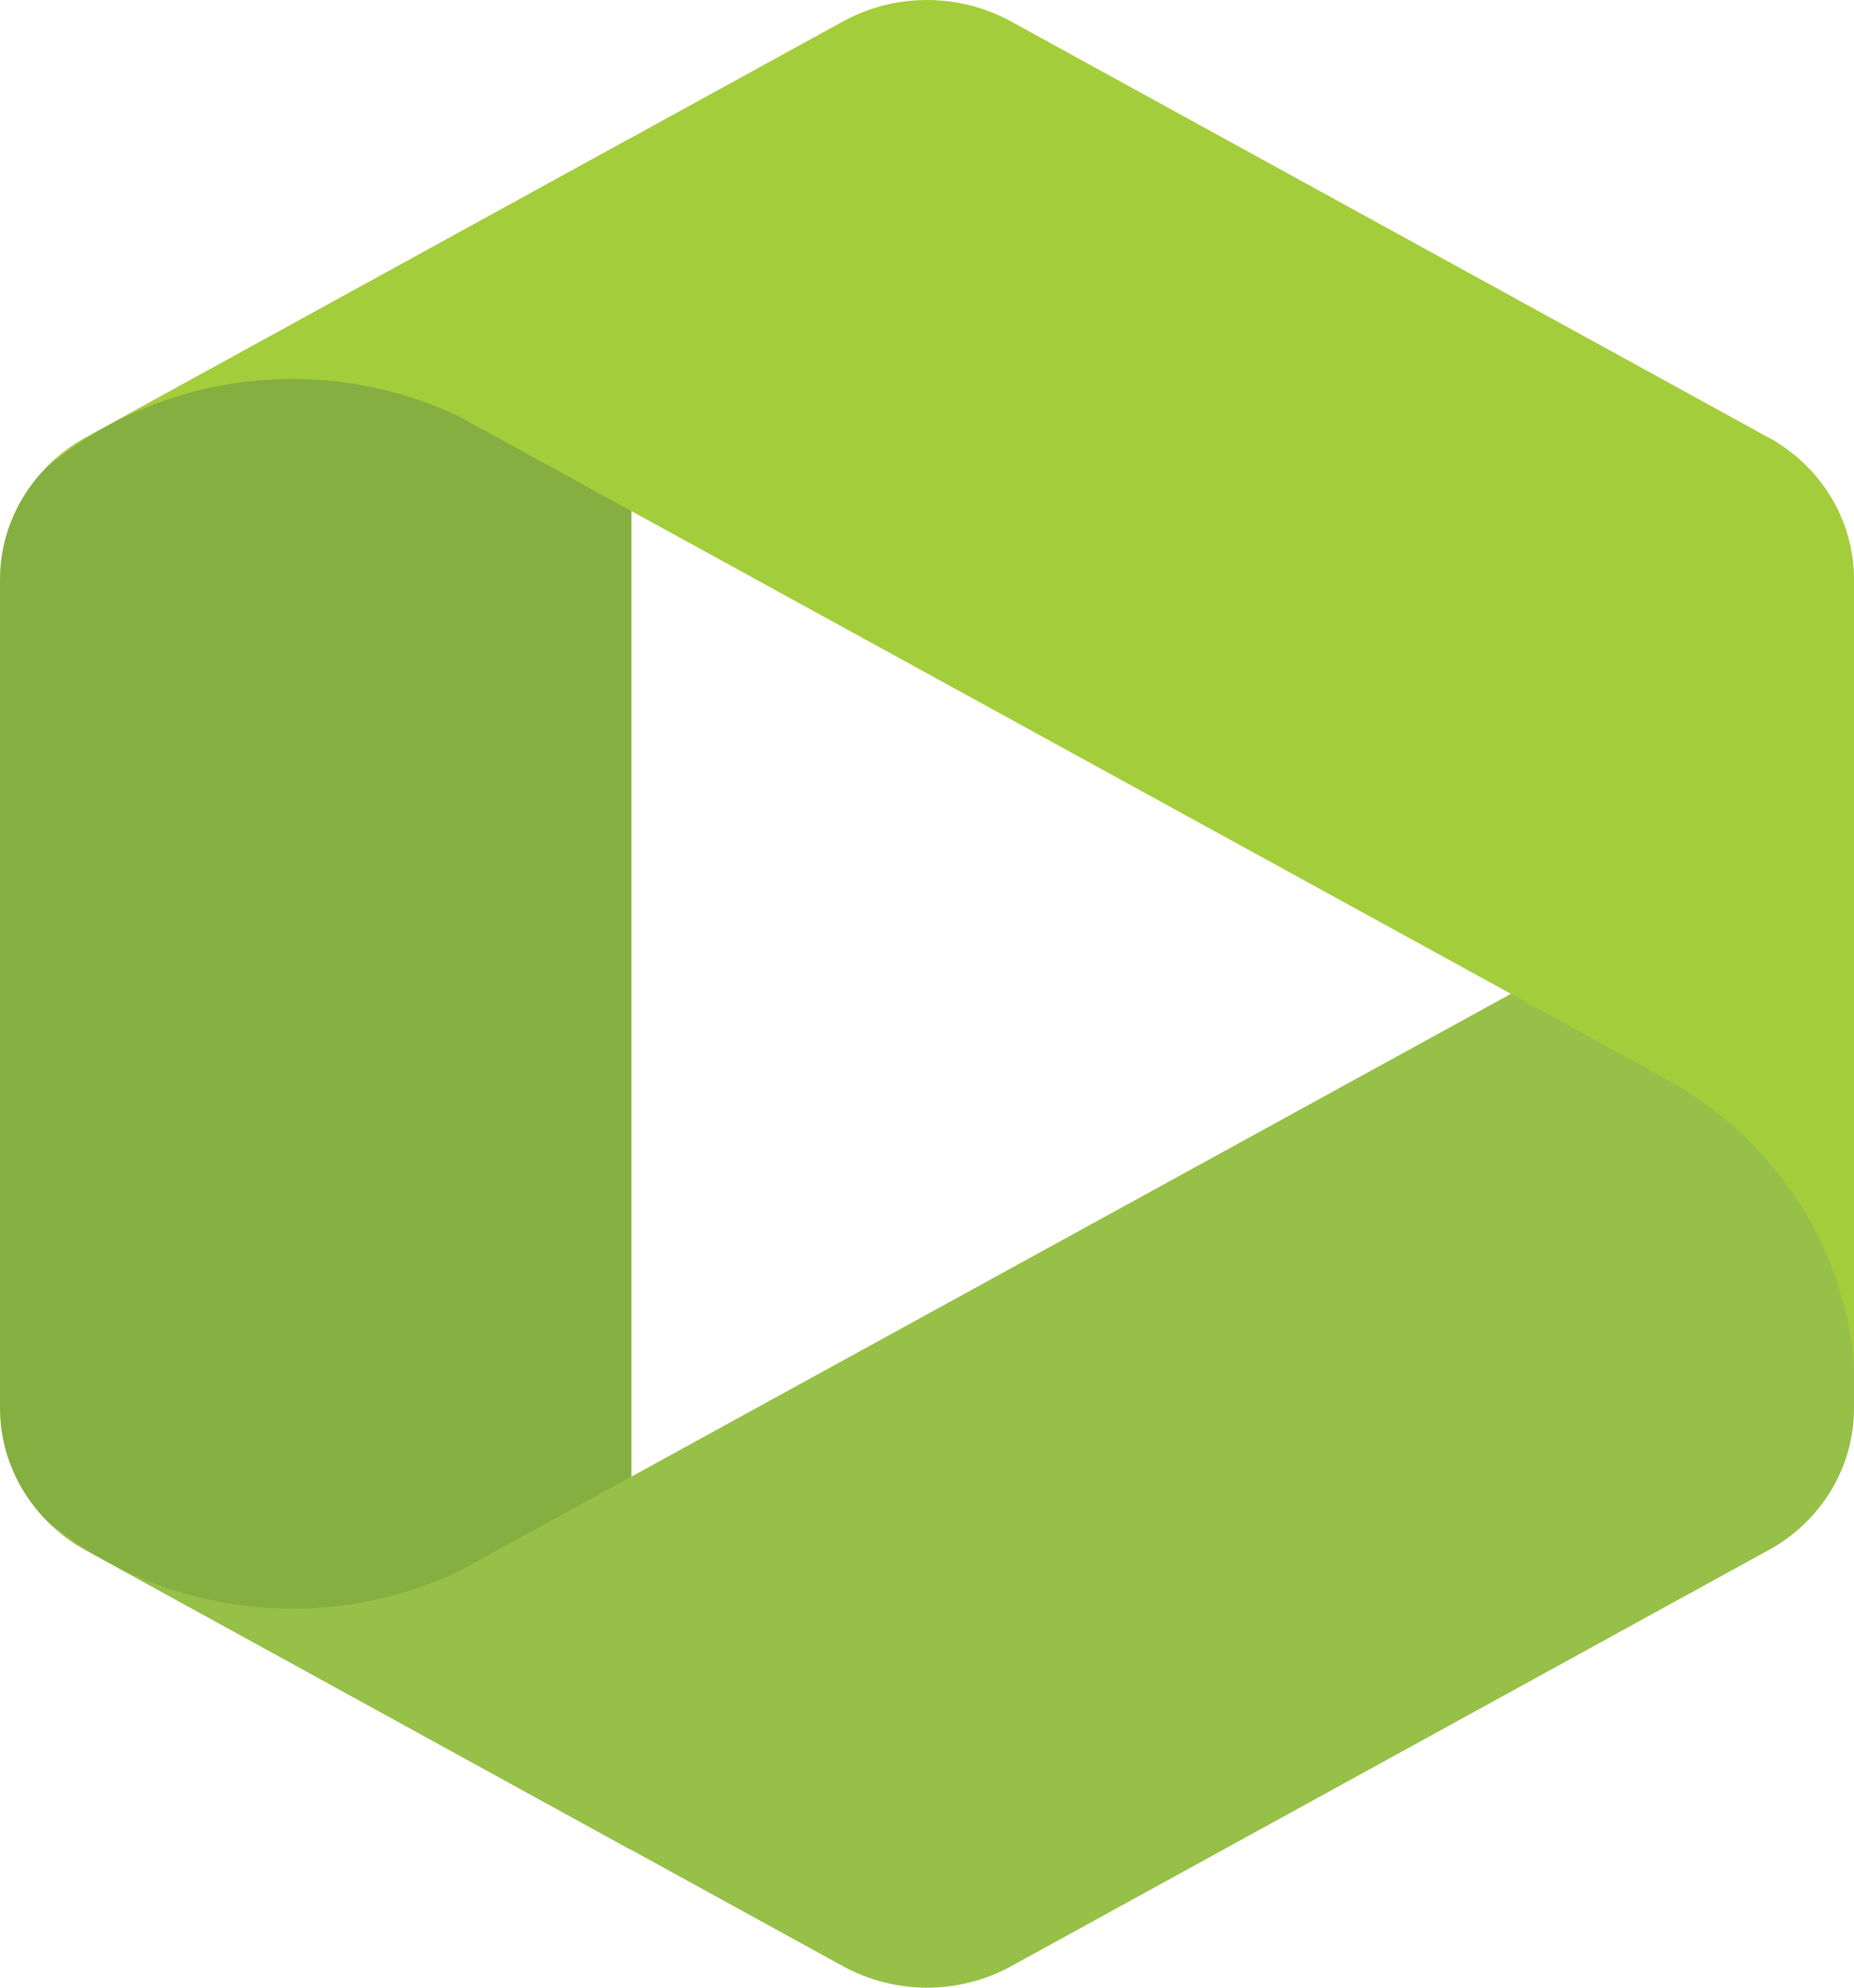 <svg width="42" height="45" viewBox="0 0 42 45" fill="none" xmlns="http://www.w3.org/2000/svg">
  <g clip-path="url(#clip0_3_169)">
    <path d="M1.938 9.909L14.303 3.121V41.883L1.94 35.093C0.74 34.435 0 33.207 0 31.878V13.121C0 11.793 0.74 10.568 1.938 9.908V9.909Z" fill="#85AF40"/>
    <path d="M40.06 35.096L22.908 44.513C21.726 45.162 20.276 45.162 19.096 44.513L1.942 35.096C1.604 34.912 1.308 34.677 1.048 34.412C2.54 35.662 4.49 36.42 6.627 36.42C7.981 36.42 9.261 36.114 10.397 35.572L11.085 35.195L11.241 35.11L37.57 20.667L37.646 20.625C40.084 19.322 41.786 16.898 42 14.079V31.885C42 33.215 41.26 34.44 40.06 35.099V35.096Z" fill="#97C048"/>
    <path d="M40.06 9.904L22.906 0.487C21.724 -0.162 20.274 -0.162 19.094 0.487L1.942 9.904C1.604 10.088 1.308 10.323 1.048 10.589C2.54 9.338 4.49 8.58 6.627 8.58C7.981 8.58 9.261 8.886 10.397 9.428L11.085 9.805L11.241 9.89L37.57 24.333L37.646 24.375C40.084 25.678 41.786 28.102 42 30.921V13.115C42 11.785 41.26 10.56 40.06 9.902V9.904Z" fill="#A4CD3B"/>
  </g>
  <defs>
    <clipPath id="clip0_3_169">
      <rect width="42" height="45" fill="white"/>
    </clipPath>
  </defs>

</svg>